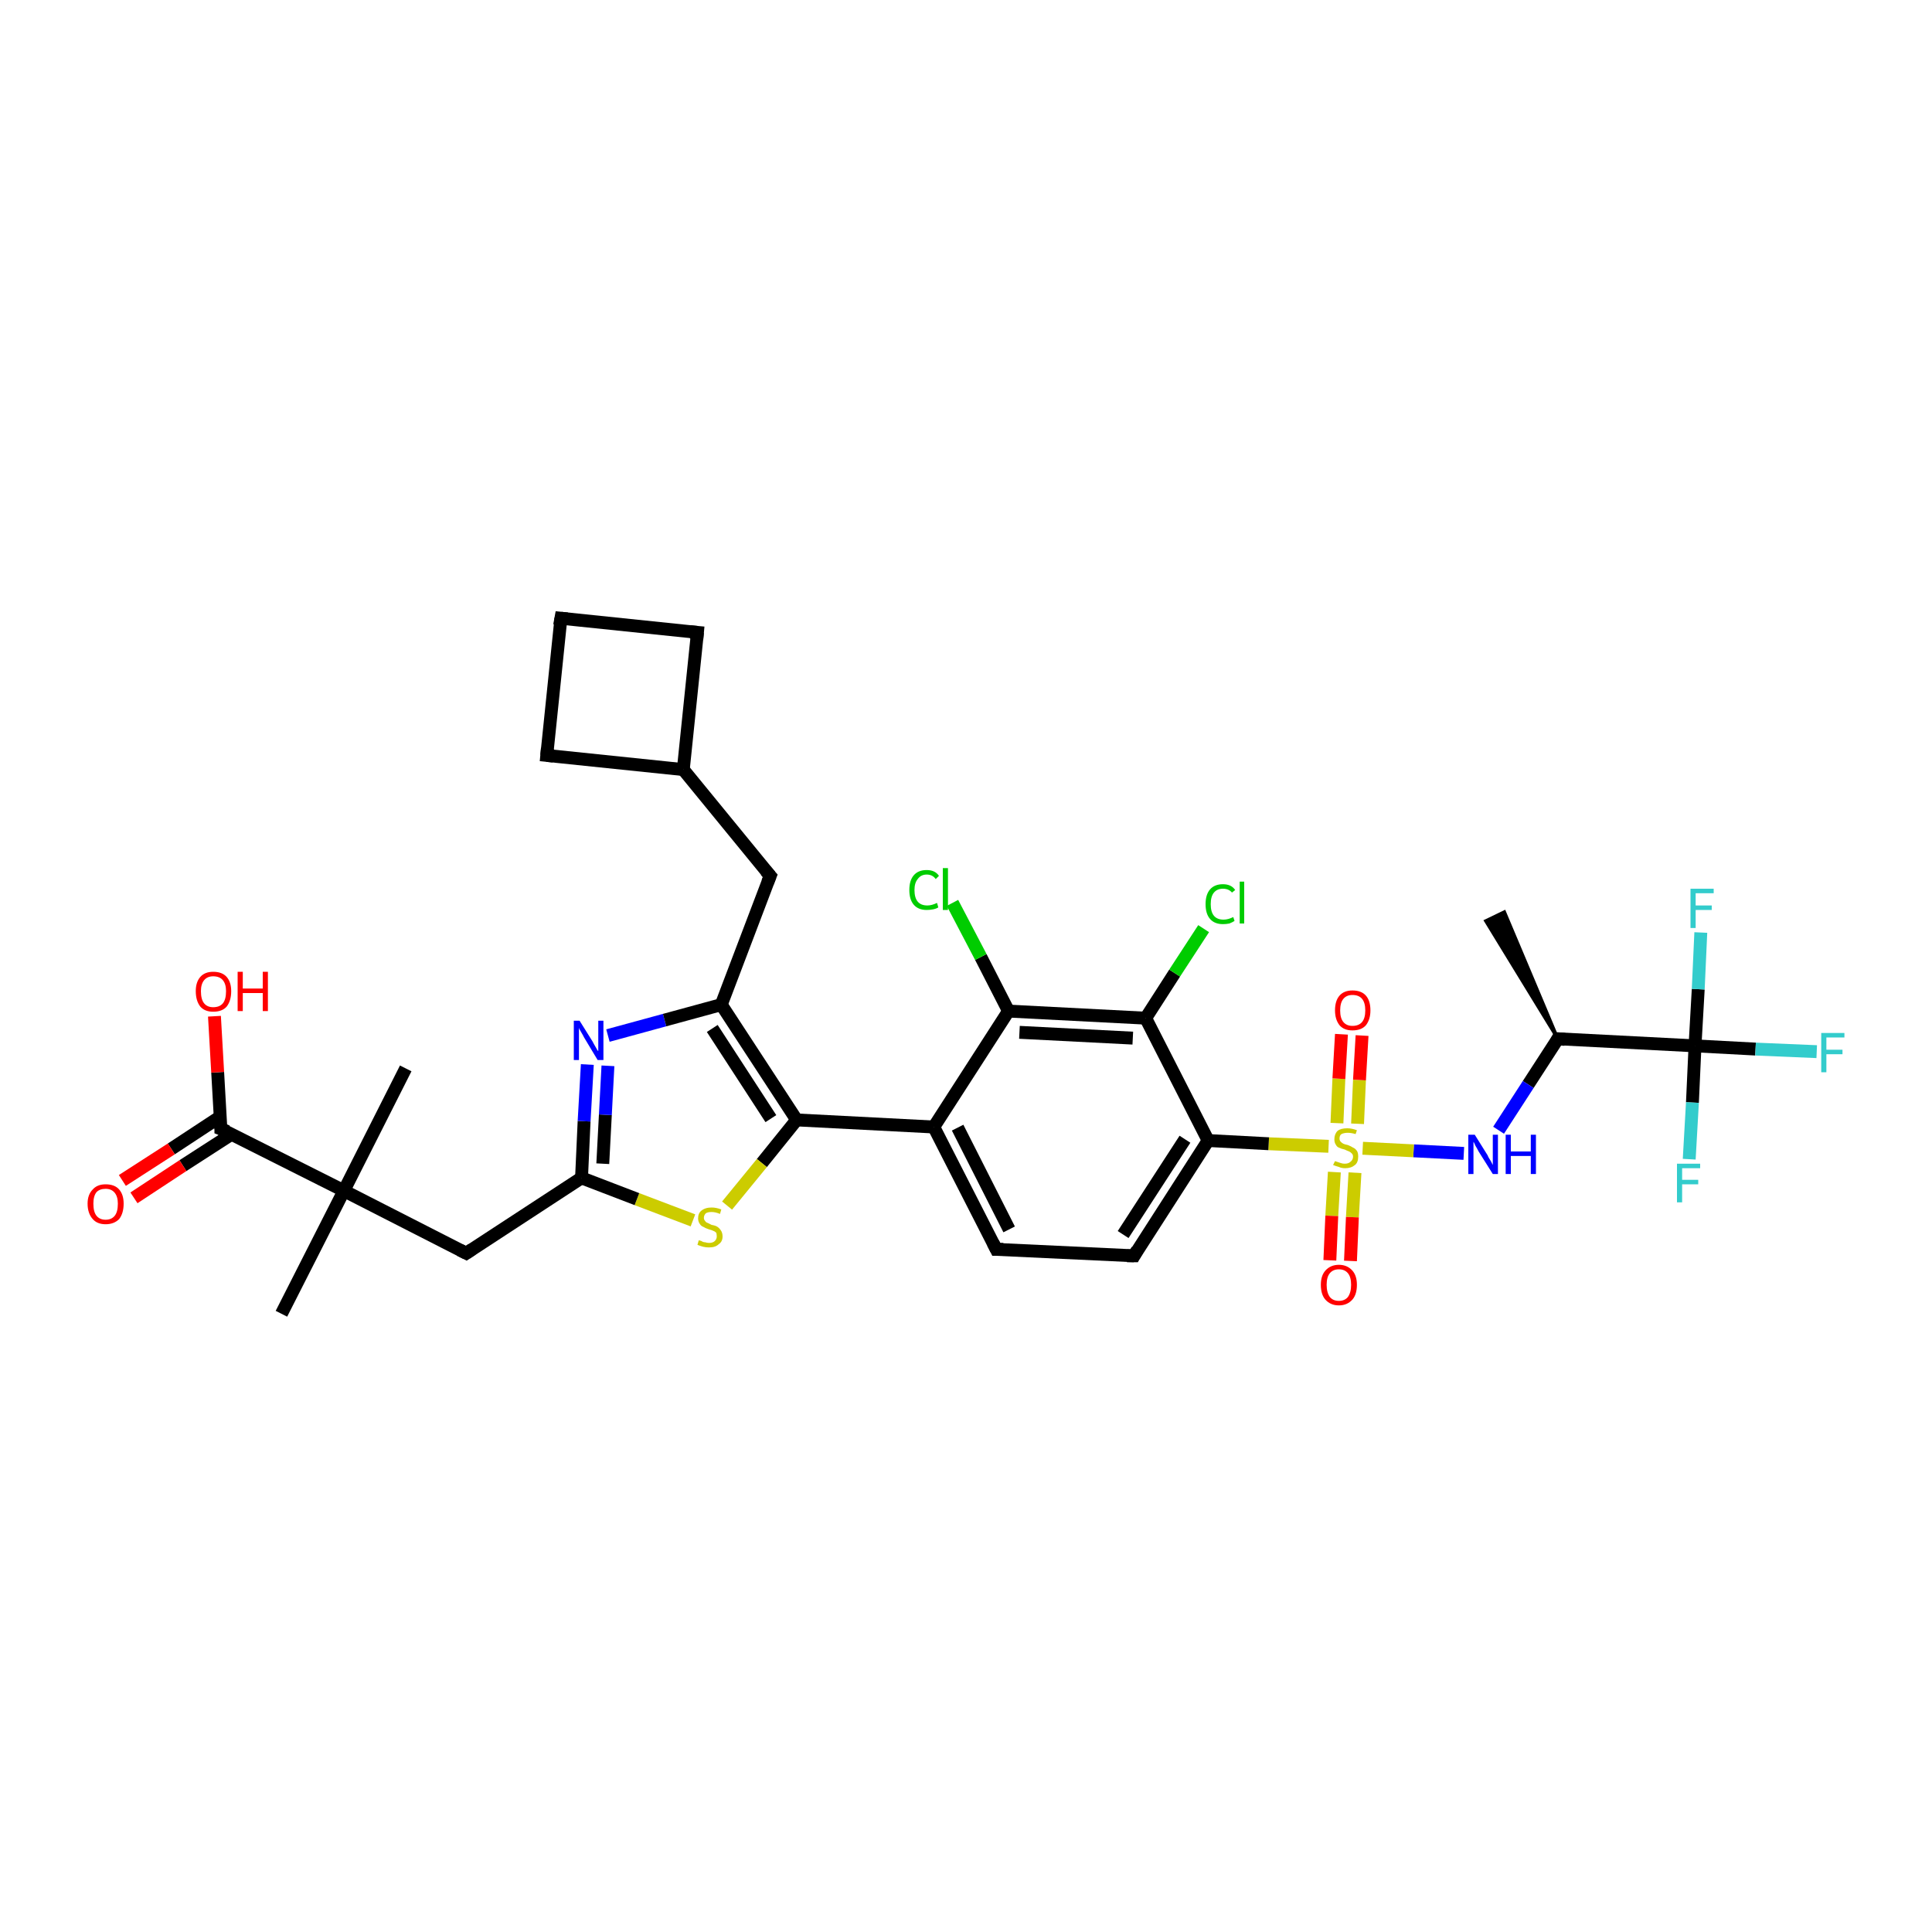 <?xml version='1.0' encoding='iso-8859-1'?>
<svg version='1.1' baseProfile='full'
              xmlns='http://www.w3.org/2000/svg'
                      xmlns:rdkit='http://www.rdkit.org/xml'
                      xmlns:xlink='http://www.w3.org/1999/xlink'
                  xml:space='preserve'
width='300px' height='300px' viewBox='0 0 300 300'>
<!-- END OF HEADER -->
<rect style='opacity:1.0;fill:#FFFFFF;stroke:none' width='300.0' height='300.0' x='0.0' y='0.0'> </rect>
<path class='bond-0 atom-1 atom-0' d='M 241.9,161.3 L 230.7,143.0 L 233.6,141.6 Z' style='fill:#000000;fill-rule:evenodd;fill-opacity:1;stroke:#000000;stroke-width:0.5px;stroke-linecap:butt;stroke-linejoin:miter;stroke-opacity:1;' />
<path class='bond-1 atom-1 atom-2' d='M 241.9,161.3 L 237.3,168.4' style='fill:none;fill-rule:evenodd;stroke:#000000;stroke-width:2.0px;stroke-linecap:butt;stroke-linejoin:miter;stroke-opacity:1' />
<path class='bond-1 atom-1 atom-2' d='M 237.3,168.4 L 232.7,175.5' style='fill:none;fill-rule:evenodd;stroke:#0000FF;stroke-width:2.0px;stroke-linecap:butt;stroke-linejoin:miter;stroke-opacity:1' />
<path class='bond-2 atom-2 atom-3' d='M 227.3,179.1 L 219.5,178.7' style='fill:none;fill-rule:evenodd;stroke:#0000FF;stroke-width:2.0px;stroke-linecap:butt;stroke-linejoin:miter;stroke-opacity:1' />
<path class='bond-2 atom-2 atom-3' d='M 219.5,178.7 L 211.6,178.3' style='fill:none;fill-rule:evenodd;stroke:#CCCC00;stroke-width:2.0px;stroke-linecap:butt;stroke-linejoin:miter;stroke-opacity:1' />
<path class='bond-3 atom-3 atom-4' d='M 207.2,182.0 L 206.8,188.8' style='fill:none;fill-rule:evenodd;stroke:#CCCC00;stroke-width:2.0px;stroke-linecap:butt;stroke-linejoin:miter;stroke-opacity:1' />
<path class='bond-3 atom-3 atom-4' d='M 206.8,188.8 L 206.5,195.7' style='fill:none;fill-rule:evenodd;stroke:#FF0000;stroke-width:2.0px;stroke-linecap:butt;stroke-linejoin:miter;stroke-opacity:1' />
<path class='bond-3 atom-3 atom-4' d='M 210.4,182.1 L 210.0,189.0' style='fill:none;fill-rule:evenodd;stroke:#CCCC00;stroke-width:2.0px;stroke-linecap:butt;stroke-linejoin:miter;stroke-opacity:1' />
<path class='bond-3 atom-3 atom-4' d='M 210.0,189.0 L 209.7,195.8' style='fill:none;fill-rule:evenodd;stroke:#FF0000;stroke-width:2.0px;stroke-linecap:butt;stroke-linejoin:miter;stroke-opacity:1' />
<path class='bond-4 atom-3 atom-5' d='M 210.8,174.5 L 211.1,167.7' style='fill:none;fill-rule:evenodd;stroke:#CCCC00;stroke-width:2.0px;stroke-linecap:butt;stroke-linejoin:miter;stroke-opacity:1' />
<path class='bond-4 atom-3 atom-5' d='M 211.1,167.7 L 211.5,160.8' style='fill:none;fill-rule:evenodd;stroke:#FF0000;stroke-width:2.0px;stroke-linecap:butt;stroke-linejoin:miter;stroke-opacity:1' />
<path class='bond-4 atom-3 atom-5' d='M 207.6,174.4 L 207.9,167.5' style='fill:none;fill-rule:evenodd;stroke:#CCCC00;stroke-width:2.0px;stroke-linecap:butt;stroke-linejoin:miter;stroke-opacity:1' />
<path class='bond-4 atom-3 atom-5' d='M 207.9,167.5 L 208.3,160.6' style='fill:none;fill-rule:evenodd;stroke:#FF0000;stroke-width:2.0px;stroke-linecap:butt;stroke-linejoin:miter;stroke-opacity:1' />
<path class='bond-5 atom-3 atom-6' d='M 206.3,178.0 L 197.0,177.6' style='fill:none;fill-rule:evenodd;stroke:#CCCC00;stroke-width:2.0px;stroke-linecap:butt;stroke-linejoin:miter;stroke-opacity:1' />
<path class='bond-5 atom-3 atom-6' d='M 197.0,177.6 L 187.6,177.1' style='fill:none;fill-rule:evenodd;stroke:#000000;stroke-width:2.0px;stroke-linecap:butt;stroke-linejoin:miter;stroke-opacity:1' />
<path class='bond-6 atom-6 atom-7' d='M 187.6,177.1 L 176.1,195.0' style='fill:none;fill-rule:evenodd;stroke:#000000;stroke-width:2.0px;stroke-linecap:butt;stroke-linejoin:miter;stroke-opacity:1' />
<path class='bond-6 atom-6 atom-7' d='M 184.0,176.9 L 174.4,191.7' style='fill:none;fill-rule:evenodd;stroke:#000000;stroke-width:2.0px;stroke-linecap:butt;stroke-linejoin:miter;stroke-opacity:1' />
<path class='bond-7 atom-7 atom-8' d='M 176.1,195.0 L 154.7,194.0' style='fill:none;fill-rule:evenodd;stroke:#000000;stroke-width:2.0px;stroke-linecap:butt;stroke-linejoin:miter;stroke-opacity:1' />
<path class='bond-8 atom-8 atom-9' d='M 154.7,194.0 L 145.0,175.0' style='fill:none;fill-rule:evenodd;stroke:#000000;stroke-width:2.0px;stroke-linecap:butt;stroke-linejoin:miter;stroke-opacity:1' />
<path class='bond-8 atom-8 atom-9' d='M 156.7,190.9 L 148.7,175.1' style='fill:none;fill-rule:evenodd;stroke:#000000;stroke-width:2.0px;stroke-linecap:butt;stroke-linejoin:miter;stroke-opacity:1' />
<path class='bond-9 atom-9 atom-10' d='M 145.0,175.0 L 123.7,173.9' style='fill:none;fill-rule:evenodd;stroke:#000000;stroke-width:2.0px;stroke-linecap:butt;stroke-linejoin:miter;stroke-opacity:1' />
<path class='bond-10 atom-10 atom-11' d='M 123.7,173.9 L 118.3,180.6' style='fill:none;fill-rule:evenodd;stroke:#000000;stroke-width:2.0px;stroke-linecap:butt;stroke-linejoin:miter;stroke-opacity:1' />
<path class='bond-10 atom-10 atom-11' d='M 118.3,180.6 L 112.9,187.2' style='fill:none;fill-rule:evenodd;stroke:#CCCC00;stroke-width:2.0px;stroke-linecap:butt;stroke-linejoin:miter;stroke-opacity:1' />
<path class='bond-11 atom-11 atom-12' d='M 107.6,189.5 L 98.9,186.2' style='fill:none;fill-rule:evenodd;stroke:#CCCC00;stroke-width:2.0px;stroke-linecap:butt;stroke-linejoin:miter;stroke-opacity:1' />
<path class='bond-11 atom-11 atom-12' d='M 98.9,186.2 L 90.3,182.9' style='fill:none;fill-rule:evenodd;stroke:#000000;stroke-width:2.0px;stroke-linecap:butt;stroke-linejoin:miter;stroke-opacity:1' />
<path class='bond-12 atom-12 atom-13' d='M 90.3,182.9 L 72.4,194.6' style='fill:none;fill-rule:evenodd;stroke:#000000;stroke-width:2.0px;stroke-linecap:butt;stroke-linejoin:miter;stroke-opacity:1' />
<path class='bond-13 atom-13 atom-14' d='M 72.4,194.6 L 53.4,184.9' style='fill:none;fill-rule:evenodd;stroke:#000000;stroke-width:2.0px;stroke-linecap:butt;stroke-linejoin:miter;stroke-opacity:1' />
<path class='bond-14 atom-14 atom-15' d='M 53.4,184.9 L 63.0,165.9' style='fill:none;fill-rule:evenodd;stroke:#000000;stroke-width:2.0px;stroke-linecap:butt;stroke-linejoin:miter;stroke-opacity:1' />
<path class='bond-15 atom-14 atom-16' d='M 53.4,184.9 L 43.7,204.0' style='fill:none;fill-rule:evenodd;stroke:#000000;stroke-width:2.0px;stroke-linecap:butt;stroke-linejoin:miter;stroke-opacity:1' />
<path class='bond-16 atom-14 atom-17' d='M 53.4,184.9 L 34.3,175.3' style='fill:none;fill-rule:evenodd;stroke:#000000;stroke-width:2.0px;stroke-linecap:butt;stroke-linejoin:miter;stroke-opacity:1' />
<path class='bond-17 atom-17 atom-18' d='M 34.3,175.3 L 33.8,166.5' style='fill:none;fill-rule:evenodd;stroke:#000000;stroke-width:2.0px;stroke-linecap:butt;stroke-linejoin:miter;stroke-opacity:1' />
<path class='bond-17 atom-17 atom-18' d='M 33.8,166.5 L 33.3,157.8' style='fill:none;fill-rule:evenodd;stroke:#FF0000;stroke-width:2.0px;stroke-linecap:butt;stroke-linejoin:miter;stroke-opacity:1' />
<path class='bond-18 atom-17 atom-19' d='M 34.2,173.4 L 26.6,178.4' style='fill:none;fill-rule:evenodd;stroke:#000000;stroke-width:2.0px;stroke-linecap:butt;stroke-linejoin:miter;stroke-opacity:1' />
<path class='bond-18 atom-17 atom-19' d='M 26.6,178.4 L 19.0,183.3' style='fill:none;fill-rule:evenodd;stroke:#FF0000;stroke-width:2.0px;stroke-linecap:butt;stroke-linejoin:miter;stroke-opacity:1' />
<path class='bond-18 atom-17 atom-19' d='M 36.0,176.1 L 28.4,181.0' style='fill:none;fill-rule:evenodd;stroke:#000000;stroke-width:2.0px;stroke-linecap:butt;stroke-linejoin:miter;stroke-opacity:1' />
<path class='bond-18 atom-17 atom-19' d='M 28.4,181.0 L 20.8,186.0' style='fill:none;fill-rule:evenodd;stroke:#FF0000;stroke-width:2.0px;stroke-linecap:butt;stroke-linejoin:miter;stroke-opacity:1' />
<path class='bond-19 atom-12 atom-20' d='M 90.3,182.9 L 90.7,174.1' style='fill:none;fill-rule:evenodd;stroke:#000000;stroke-width:2.0px;stroke-linecap:butt;stroke-linejoin:miter;stroke-opacity:1' />
<path class='bond-19 atom-12 atom-20' d='M 90.7,174.1 L 91.2,165.3' style='fill:none;fill-rule:evenodd;stroke:#0000FF;stroke-width:2.0px;stroke-linecap:butt;stroke-linejoin:miter;stroke-opacity:1' />
<path class='bond-19 atom-12 atom-20' d='M 93.6,180.7 L 94.0,173.1' style='fill:none;fill-rule:evenodd;stroke:#000000;stroke-width:2.0px;stroke-linecap:butt;stroke-linejoin:miter;stroke-opacity:1' />
<path class='bond-19 atom-12 atom-20' d='M 94.0,173.1 L 94.4,165.5' style='fill:none;fill-rule:evenodd;stroke:#0000FF;stroke-width:2.0px;stroke-linecap:butt;stroke-linejoin:miter;stroke-opacity:1' />
<path class='bond-20 atom-20 atom-21' d='M 94.4,160.8 L 103.2,158.4' style='fill:none;fill-rule:evenodd;stroke:#0000FF;stroke-width:2.0px;stroke-linecap:butt;stroke-linejoin:miter;stroke-opacity:1' />
<path class='bond-20 atom-20 atom-21' d='M 103.2,158.4 L 112.0,156.0' style='fill:none;fill-rule:evenodd;stroke:#000000;stroke-width:2.0px;stroke-linecap:butt;stroke-linejoin:miter;stroke-opacity:1' />
<path class='bond-21 atom-21 atom-22' d='M 112.0,156.0 L 119.6,136.0' style='fill:none;fill-rule:evenodd;stroke:#000000;stroke-width:2.0px;stroke-linecap:butt;stroke-linejoin:miter;stroke-opacity:1' />
<path class='bond-22 atom-22 atom-23' d='M 119.6,136.0 L 106.1,119.5' style='fill:none;fill-rule:evenodd;stroke:#000000;stroke-width:2.0px;stroke-linecap:butt;stroke-linejoin:miter;stroke-opacity:1' />
<path class='bond-23 atom-23 atom-24' d='M 106.1,119.5 L 108.3,98.2' style='fill:none;fill-rule:evenodd;stroke:#000000;stroke-width:2.0px;stroke-linecap:butt;stroke-linejoin:miter;stroke-opacity:1' />
<path class='bond-24 atom-24 atom-25' d='M 108.3,98.2 L 87.1,96.0' style='fill:none;fill-rule:evenodd;stroke:#000000;stroke-width:2.0px;stroke-linecap:butt;stroke-linejoin:miter;stroke-opacity:1' />
<path class='bond-25 atom-25 atom-26' d='M 87.1,96.0 L 84.9,117.3' style='fill:none;fill-rule:evenodd;stroke:#000000;stroke-width:2.0px;stroke-linecap:butt;stroke-linejoin:miter;stroke-opacity:1' />
<path class='bond-26 atom-9 atom-27' d='M 145.0,175.0 L 156.6,157.0' style='fill:none;fill-rule:evenodd;stroke:#000000;stroke-width:2.0px;stroke-linecap:butt;stroke-linejoin:miter;stroke-opacity:1' />
<path class='bond-27 atom-27 atom-28' d='M 156.6,157.0 L 152.3,148.6' style='fill:none;fill-rule:evenodd;stroke:#000000;stroke-width:2.0px;stroke-linecap:butt;stroke-linejoin:miter;stroke-opacity:1' />
<path class='bond-27 atom-27 atom-28' d='M 152.3,148.6 L 147.9,140.2' style='fill:none;fill-rule:evenodd;stroke:#00CC00;stroke-width:2.0px;stroke-linecap:butt;stroke-linejoin:miter;stroke-opacity:1' />
<path class='bond-28 atom-27 atom-29' d='M 156.6,157.0 L 177.9,158.1' style='fill:none;fill-rule:evenodd;stroke:#000000;stroke-width:2.0px;stroke-linecap:butt;stroke-linejoin:miter;stroke-opacity:1' />
<path class='bond-28 atom-27 atom-29' d='M 158.3,160.3 L 175.9,161.2' style='fill:none;fill-rule:evenodd;stroke:#000000;stroke-width:2.0px;stroke-linecap:butt;stroke-linejoin:miter;stroke-opacity:1' />
<path class='bond-29 atom-29 atom-30' d='M 177.9,158.1 L 182.4,151.1' style='fill:none;fill-rule:evenodd;stroke:#000000;stroke-width:2.0px;stroke-linecap:butt;stroke-linejoin:miter;stroke-opacity:1' />
<path class='bond-29 atom-29 atom-30' d='M 182.4,151.1 L 186.9,144.2' style='fill:none;fill-rule:evenodd;stroke:#00CC00;stroke-width:2.0px;stroke-linecap:butt;stroke-linejoin:miter;stroke-opacity:1' />
<path class='bond-30 atom-1 atom-31' d='M 241.9,161.3 L 263.2,162.4' style='fill:none;fill-rule:evenodd;stroke:#000000;stroke-width:2.0px;stroke-linecap:butt;stroke-linejoin:miter;stroke-opacity:1' />
<path class='bond-31 atom-31 atom-32' d='M 263.2,162.4 L 272.6,162.9' style='fill:none;fill-rule:evenodd;stroke:#000000;stroke-width:2.0px;stroke-linecap:butt;stroke-linejoin:miter;stroke-opacity:1' />
<path class='bond-31 atom-31 atom-32' d='M 272.6,162.9 L 282.1,163.3' style='fill:none;fill-rule:evenodd;stroke:#33CCCC;stroke-width:2.0px;stroke-linecap:butt;stroke-linejoin:miter;stroke-opacity:1' />
<path class='bond-32 atom-31 atom-33' d='M 263.2,162.4 L 262.8,171.2' style='fill:none;fill-rule:evenodd;stroke:#000000;stroke-width:2.0px;stroke-linecap:butt;stroke-linejoin:miter;stroke-opacity:1' />
<path class='bond-32 atom-31 atom-33' d='M 262.8,171.2 L 262.3,180.0' style='fill:none;fill-rule:evenodd;stroke:#33CCCC;stroke-width:2.0px;stroke-linecap:butt;stroke-linejoin:miter;stroke-opacity:1' />
<path class='bond-33 atom-31 atom-34' d='M 263.2,162.4 L 263.7,153.6' style='fill:none;fill-rule:evenodd;stroke:#000000;stroke-width:2.0px;stroke-linecap:butt;stroke-linejoin:miter;stroke-opacity:1' />
<path class='bond-33 atom-31 atom-34' d='M 263.7,153.6 L 264.1,144.8' style='fill:none;fill-rule:evenodd;stroke:#33CCCC;stroke-width:2.0px;stroke-linecap:butt;stroke-linejoin:miter;stroke-opacity:1' />
<path class='bond-34 atom-29 atom-6' d='M 177.9,158.1 L 187.6,177.1' style='fill:none;fill-rule:evenodd;stroke:#000000;stroke-width:2.0px;stroke-linecap:butt;stroke-linejoin:miter;stroke-opacity:1' />
<path class='bond-35 atom-21 atom-10' d='M 112.0,156.0 L 123.7,173.9' style='fill:none;fill-rule:evenodd;stroke:#000000;stroke-width:2.0px;stroke-linecap:butt;stroke-linejoin:miter;stroke-opacity:1' />
<path class='bond-35 atom-21 atom-10' d='M 110.6,159.7 L 119.7,173.7' style='fill:none;fill-rule:evenodd;stroke:#000000;stroke-width:2.0px;stroke-linecap:butt;stroke-linejoin:miter;stroke-opacity:1' />
<path class='bond-36 atom-26 atom-23' d='M 84.9,117.3 L 106.1,119.5' style='fill:none;fill-rule:evenodd;stroke:#000000;stroke-width:2.0px;stroke-linecap:butt;stroke-linejoin:miter;stroke-opacity:1' />
<path d='M 241.7,161.7 L 241.9,161.3 L 243.0,161.4' style='fill:none;stroke:#000000;stroke-width:2.0px;stroke-linecap:butt;stroke-linejoin:miter;stroke-opacity:1;' />
<path d='M 176.6,194.1 L 176.1,195.0 L 175.0,195.0' style='fill:none;stroke:#000000;stroke-width:2.0px;stroke-linecap:butt;stroke-linejoin:miter;stroke-opacity:1;' />
<path d='M 155.8,194.0 L 154.7,194.0 L 154.2,193.0' style='fill:none;stroke:#000000;stroke-width:2.0px;stroke-linecap:butt;stroke-linejoin:miter;stroke-opacity:1;' />
<path d='M 73.3,194.0 L 72.4,194.6 L 71.4,194.1' style='fill:none;stroke:#000000;stroke-width:2.0px;stroke-linecap:butt;stroke-linejoin:miter;stroke-opacity:1;' />
<path d='M 35.3,175.7 L 34.3,175.3 L 34.3,174.8' style='fill:none;stroke:#000000;stroke-width:2.0px;stroke-linecap:butt;stroke-linejoin:miter;stroke-opacity:1;' />
<path d='M 119.2,137.0 L 119.6,136.0 L 118.9,135.2' style='fill:none;stroke:#000000;stroke-width:2.0px;stroke-linecap:butt;stroke-linejoin:miter;stroke-opacity:1;' />
<path d='M 108.2,99.3 L 108.3,98.2 L 107.2,98.1' style='fill:none;stroke:#000000;stroke-width:2.0px;stroke-linecap:butt;stroke-linejoin:miter;stroke-opacity:1;' />
<path d='M 88.1,96.1 L 87.1,96.0 L 86.9,97.1' style='fill:none;stroke:#000000;stroke-width:2.0px;stroke-linecap:butt;stroke-linejoin:miter;stroke-opacity:1;' />
<path d='M 85.0,116.2 L 84.9,117.3 L 85.9,117.4' style='fill:none;stroke:#000000;stroke-width:2.0px;stroke-linecap:butt;stroke-linejoin:miter;stroke-opacity:1;' />
<path class='atom-2' d='M 229.0 176.2
L 231.0 179.4
Q 231.1 179.7, 231.5 180.3
Q 231.8 180.9, 231.8 180.9
L 231.8 176.2
L 232.6 176.2
L 232.6 182.3
L 231.8 182.3
L 229.6 178.8
Q 229.4 178.4, 229.1 177.9
Q 228.9 177.4, 228.8 177.3
L 228.8 182.3
L 228.0 182.3
L 228.0 176.2
L 229.0 176.2
' fill='#0000FF'/>
<path class='atom-2' d='M 233.8 176.2
L 234.6 176.2
L 234.6 178.8
L 237.7 178.8
L 237.7 176.2
L 238.5 176.2
L 238.5 182.3
L 237.7 182.3
L 237.7 179.5
L 234.6 179.5
L 234.6 182.3
L 233.8 182.3
L 233.8 176.2
' fill='#0000FF'/>
<path class='atom-3' d='M 207.3 180.3
Q 207.3 180.3, 207.6 180.4
Q 207.9 180.5, 208.2 180.6
Q 208.5 180.7, 208.8 180.7
Q 209.4 180.7, 209.7 180.4
Q 210.1 180.1, 210.1 179.6
Q 210.1 179.3, 209.9 179.1
Q 209.7 178.9, 209.5 178.8
Q 209.2 178.7, 208.8 178.5
Q 208.3 178.4, 207.9 178.2
Q 207.6 178.1, 207.4 177.7
Q 207.2 177.4, 207.2 176.9
Q 207.2 176.1, 207.7 175.6
Q 208.2 175.2, 209.2 175.2
Q 209.9 175.2, 210.7 175.5
L 210.5 176.1
Q 209.8 175.9, 209.3 175.9
Q 208.7 175.9, 208.3 176.1
Q 208.0 176.3, 208.0 176.8
Q 208.0 177.1, 208.2 177.3
Q 208.4 177.5, 208.6 177.6
Q 208.8 177.7, 209.3 177.8
Q 209.8 178.0, 210.1 178.2
Q 210.4 178.3, 210.7 178.7
Q 210.9 179.0, 210.9 179.6
Q 210.9 180.5, 210.4 180.9
Q 209.8 181.4, 208.9 181.4
Q 208.3 181.4, 207.9 181.2
Q 207.5 181.1, 207.0 180.9
L 207.3 180.3
' fill='#CCCC00'/>
<path class='atom-4' d='M 205.1 199.5
Q 205.1 198.1, 205.8 197.3
Q 206.6 196.4, 207.9 196.4
Q 209.2 196.4, 210.0 197.3
Q 210.7 198.1, 210.7 199.5
Q 210.7 201.0, 210.0 201.8
Q 209.2 202.7, 207.9 202.7
Q 206.6 202.7, 205.8 201.8
Q 205.1 201.0, 205.1 199.5
M 207.9 202.0
Q 208.8 202.0, 209.3 201.4
Q 209.8 200.7, 209.8 199.5
Q 209.8 198.3, 209.3 197.7
Q 208.8 197.1, 207.9 197.1
Q 207.0 197.1, 206.5 197.7
Q 206.0 198.3, 206.0 199.5
Q 206.0 200.7, 206.5 201.4
Q 207.0 202.0, 207.9 202.0
' fill='#FF0000'/>
<path class='atom-5' d='M 207.3 156.9
Q 207.3 155.4, 208.0 154.6
Q 208.7 153.8, 210.0 153.8
Q 211.4 153.8, 212.1 154.6
Q 212.8 155.4, 212.8 156.9
Q 212.8 158.3, 212.1 159.2
Q 211.4 160.0, 210.0 160.0
Q 208.7 160.0, 208.0 159.2
Q 207.3 158.3, 207.3 156.9
M 210.0 159.3
Q 211.0 159.3, 211.5 158.7
Q 212.0 158.1, 212.0 156.9
Q 212.0 155.7, 211.5 155.1
Q 211.0 154.5, 210.0 154.5
Q 209.1 154.5, 208.6 155.1
Q 208.1 155.7, 208.1 156.9
Q 208.1 158.1, 208.6 158.7
Q 209.1 159.3, 210.0 159.3
' fill='#FF0000'/>
<path class='atom-11' d='M 108.5 192.6
Q 108.6 192.6, 108.9 192.7
Q 109.2 192.9, 109.5 192.9
Q 109.8 193.0, 110.1 193.0
Q 110.7 193.0, 111.0 192.7
Q 111.3 192.4, 111.3 192.0
Q 111.3 191.6, 111.2 191.4
Q 111.0 191.2, 110.7 191.1
Q 110.5 191.0, 110.1 190.9
Q 109.5 190.7, 109.2 190.5
Q 108.9 190.4, 108.7 190.1
Q 108.4 189.7, 108.4 189.2
Q 108.4 188.4, 108.9 188.0
Q 109.5 187.5, 110.5 187.5
Q 111.2 187.5, 112.0 187.8
L 111.8 188.5
Q 111.1 188.2, 110.5 188.2
Q 109.9 188.2, 109.6 188.4
Q 109.3 188.7, 109.3 189.1
Q 109.3 189.4, 109.5 189.6
Q 109.6 189.8, 109.9 189.9
Q 110.1 190.0, 110.5 190.2
Q 111.1 190.3, 111.4 190.5
Q 111.7 190.7, 111.9 191.0
Q 112.2 191.4, 112.2 192.0
Q 112.2 192.8, 111.6 193.2
Q 111.1 193.7, 110.1 193.7
Q 109.6 193.7, 109.2 193.6
Q 108.8 193.5, 108.3 193.3
L 108.5 192.6
' fill='#CCCC00'/>
<path class='atom-18' d='M 30.4 153.9
Q 30.4 152.5, 31.1 151.7
Q 31.8 150.9, 33.1 150.9
Q 34.5 150.9, 35.2 151.7
Q 35.9 152.5, 35.9 153.9
Q 35.9 155.4, 35.2 156.3
Q 34.5 157.1, 33.1 157.1
Q 31.8 157.1, 31.1 156.3
Q 30.4 155.4, 30.4 153.9
M 33.1 156.4
Q 34.1 156.4, 34.6 155.8
Q 35.1 155.2, 35.1 153.9
Q 35.1 152.8, 34.6 152.2
Q 34.1 151.6, 33.1 151.6
Q 32.2 151.6, 31.7 152.2
Q 31.2 152.8, 31.2 153.9
Q 31.2 155.2, 31.7 155.8
Q 32.2 156.4, 33.1 156.4
' fill='#FF0000'/>
<path class='atom-18' d='M 36.9 150.9
L 37.7 150.9
L 37.7 153.5
L 40.8 153.5
L 40.8 150.9
L 41.6 150.9
L 41.6 157.0
L 40.8 157.0
L 40.8 154.2
L 37.7 154.2
L 37.7 157.0
L 36.9 157.0
L 36.9 150.9
' fill='#FF0000'/>
<path class='atom-19' d='M 13.6 186.9
Q 13.6 185.5, 14.4 184.7
Q 15.1 183.9, 16.4 183.9
Q 17.8 183.9, 18.5 184.7
Q 19.2 185.5, 19.2 186.9
Q 19.2 188.4, 18.5 189.3
Q 17.7 190.1, 16.4 190.1
Q 15.1 190.1, 14.4 189.3
Q 13.6 188.4, 13.6 186.9
M 16.4 189.4
Q 17.3 189.4, 17.8 188.8
Q 18.3 188.2, 18.3 186.9
Q 18.3 185.8, 17.8 185.2
Q 17.3 184.6, 16.4 184.6
Q 15.5 184.6, 15.0 185.1
Q 14.5 185.7, 14.5 186.9
Q 14.5 188.2, 15.0 188.8
Q 15.5 189.4, 16.4 189.4
' fill='#FF0000'/>
<path class='atom-20' d='M 90.0 158.5
L 92.0 161.7
Q 92.2 162.1, 92.5 162.6
Q 92.8 163.2, 92.9 163.2
L 92.9 158.5
L 93.7 158.5
L 93.7 164.6
L 92.8 164.6
L 90.7 161.1
Q 90.5 160.7, 90.2 160.2
Q 89.9 159.7, 89.9 159.6
L 89.9 164.6
L 89.1 164.6
L 89.1 158.5
L 90.0 158.5
' fill='#0000FF'/>
<path class='atom-28' d='M 141.2 138.2
Q 141.2 136.7, 141.9 135.9
Q 142.6 135.1, 143.9 135.1
Q 145.2 135.1, 145.8 136.0
L 145.3 136.5
Q 144.8 135.8, 143.9 135.8
Q 143.0 135.8, 142.5 136.5
Q 142.0 137.1, 142.0 138.2
Q 142.0 139.4, 142.5 140.0
Q 143.0 140.6, 144.0 140.6
Q 144.7 140.6, 145.5 140.2
L 145.7 140.9
Q 145.4 141.1, 144.9 141.2
Q 144.4 141.3, 143.9 141.3
Q 142.6 141.3, 141.9 140.5
Q 141.2 139.7, 141.2 138.2
' fill='#00CC00'/>
<path class='atom-28' d='M 146.4 134.8
L 147.2 134.8
L 147.2 141.3
L 146.4 141.3
L 146.4 134.8
' fill='#00CC00'/>
<path class='atom-30' d='M 187.2 140.4
Q 187.2 138.9, 187.9 138.1
Q 188.6 137.3, 189.9 137.3
Q 191.2 137.3, 191.8 138.2
L 191.3 138.6
Q 190.8 138.0, 189.9 138.0
Q 189.0 138.0, 188.5 138.6
Q 188.0 139.2, 188.0 140.4
Q 188.0 141.6, 188.5 142.2
Q 189.0 142.8, 190.0 142.8
Q 190.7 142.8, 191.5 142.4
L 191.7 143.0
Q 191.4 143.2, 190.9 143.4
Q 190.4 143.5, 189.9 143.5
Q 188.6 143.5, 187.9 142.7
Q 187.2 141.9, 187.2 140.4
' fill='#00CC00'/>
<path class='atom-30' d='M 192.5 136.9
L 193.2 136.9
L 193.2 143.4
L 192.5 143.4
L 192.5 136.9
' fill='#00CC00'/>
<path class='atom-32' d='M 282.8 160.4
L 286.4 160.4
L 286.4 161.1
L 283.6 161.1
L 283.6 163.0
L 286.1 163.0
L 286.1 163.7
L 283.6 163.7
L 283.6 166.5
L 282.8 166.5
L 282.8 160.4
' fill='#33CCCC'/>
<path class='atom-33' d='M 260.4 180.7
L 264.0 180.7
L 264.0 181.4
L 261.2 181.4
L 261.2 183.2
L 263.7 183.2
L 263.7 183.9
L 261.2 183.9
L 261.2 186.7
L 260.4 186.7
L 260.4 180.7
' fill='#33CCCC'/>
<path class='atom-34' d='M 262.5 138.0
L 266.1 138.0
L 266.1 138.7
L 263.3 138.7
L 263.3 140.6
L 265.8 140.6
L 265.8 141.3
L 263.3 141.3
L 263.3 144.1
L 262.5 144.1
L 262.5 138.0
' fill='#33CCCC'/>
</svg>
